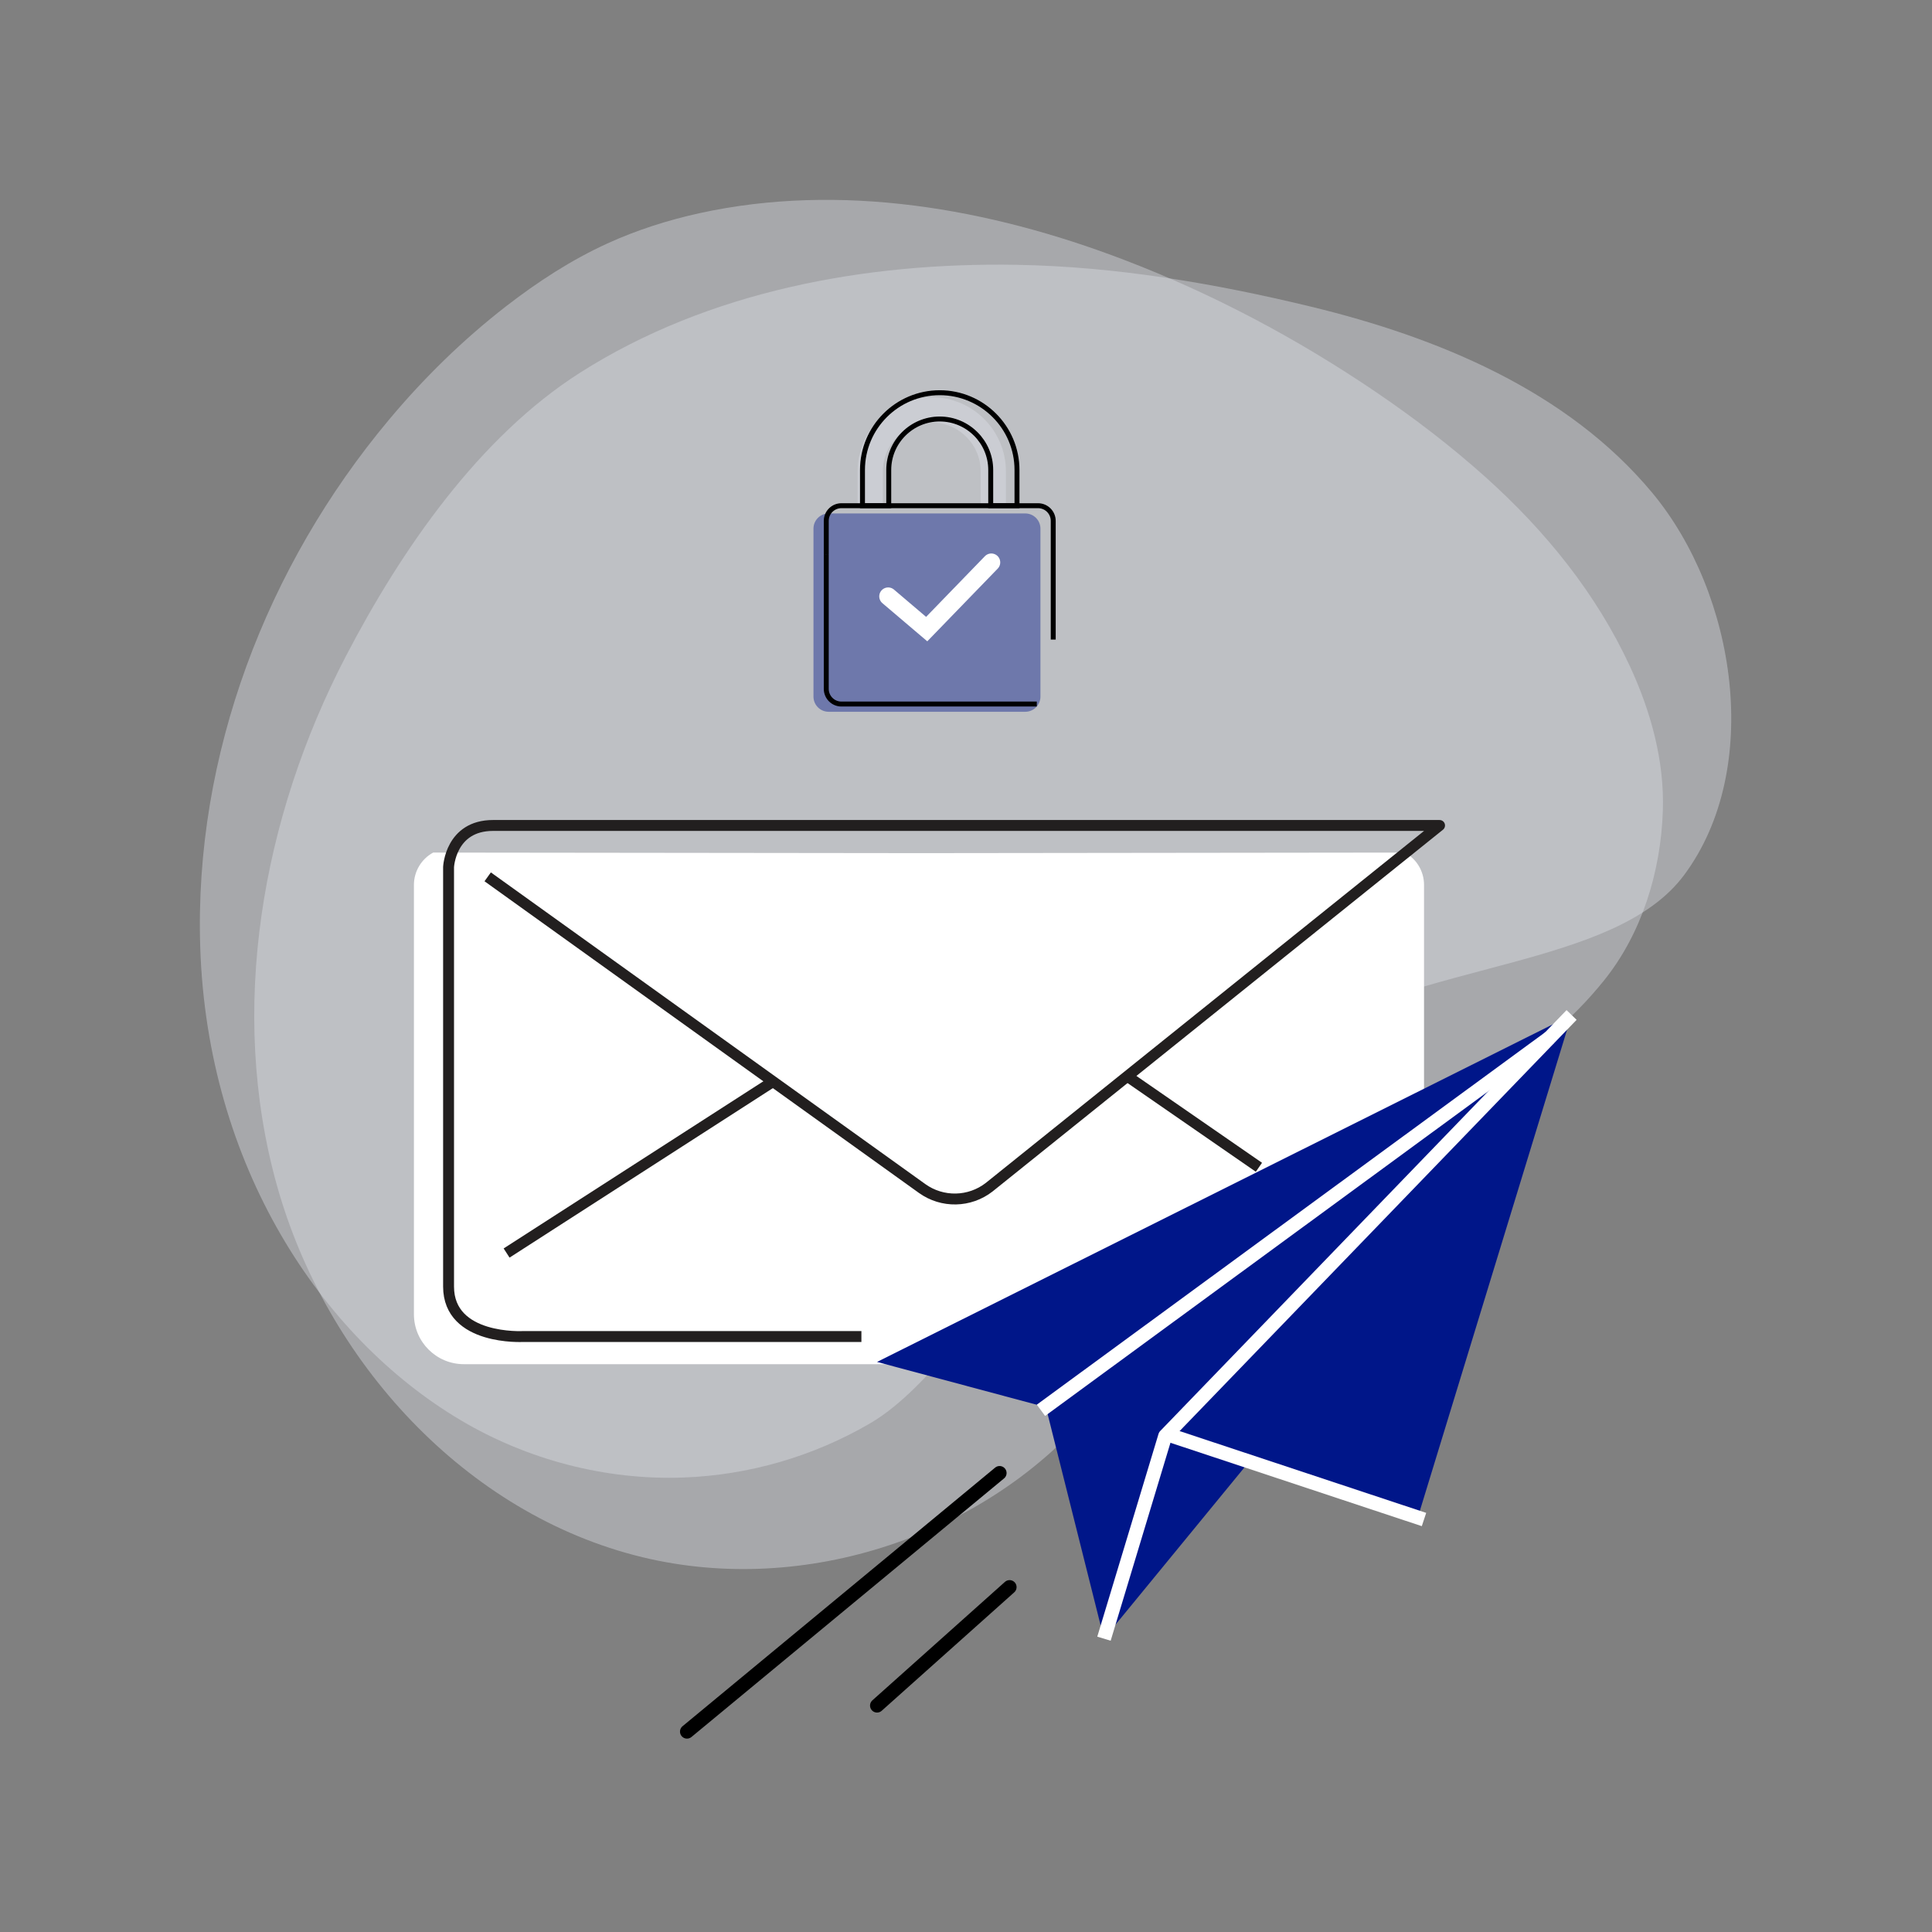 <svg width="551" height="551" viewBox="0 0 551 551" fill="none" xmlns="http://www.w3.org/2000/svg">
<rect x="0" y="0" width="551" height="551" fill="#808080" stroke="none"/>
<g style="mix-blend-mode:multiply" opacity="0.42">
<path d="M78.989 338.11C92.989 388.15 132.719 431.9 183.219 444.11C229.539 455.31 281.549 438.07 312.009 401.43C332.639 376.62 330.009 321.16 367.429 297.54C404.839 273.92 460.489 276.3 480.349 249.5C502.759 219.26 495.249 169.41 471.169 140.49C447.089 111.57 410.309 96.26 373.729 87.42C346.329 80.8 318.209 76.02 290.029 75.53C246.739 74.77 201.999 83.04 165.469 106.27C136.629 124.61 114.409 156.85 98.629 187.17C74.649 233.26 64.989 288.07 78.989 338.11Z" fill="#DEE0E8"/>
</g>
<g style="mix-blend-mode:multiply" opacity="0.42">
<path d="M131.439 405.07C150.439 416.33 172.679 422.18 194.819 421.39C213.509 420.72 231.909 415.4 248.119 405.95C252.729 403.26 257.029 399.63 261.239 395.48C279.989 376.95 296.379 348.26 324.049 338.51C358.169 326.49 420.369 325.86 457.509 279.56C468.179 266.26 473.659 248.75 474.239 231.23C474.719 216.98 470.789 202.86 464.879 190.09C455.309 169.38 440.849 151.49 423.689 136.09C413.829 127.25 403.209 119.13 392.289 111.73C369.879 96.53 345.839 83.76 320.559 74.1C282.089 59.38 239.719 51.98 199.489 60.8C190.439 62.8 181.569 65.62 173.189 69.45C162.859 74.17 153.339 80.39 144.409 87.29C132.029 96.89 120.839 107.85 110.919 119.73C76.119 161.28 55.299 215.33 57.109 270.25C59.159 332.17 91.309 381.29 131.439 405.07Z" fill="#DEE0E8"/>
</g>
<path d="M118.049 252.39V374.81C118.049 382.68 124.429 389.06 132.299 389.06H391.879C399.749 389.06 406.129 382.68 406.129 374.81V252.36C406.129 248.53 404.039 245 400.679 243.15L262.819 243.31L123.539 243.15C120.159 244.99 118.049 248.53 118.049 252.38V252.39Z" fill="white"/>
<path d="M139.089 250.07L262.989 338.96C268.749 343.09 276.539 342.93 282.129 338.57L410.559 235.42H140.609C128.439 235.42 127.929 247.29 127.929 247.29V366.92C127.929 382.37 149.229 381.17 149.229 381.17H245.669" stroke="#221F1F" stroke-width="3.11" stroke-linejoin="round"/>
<path d="M322.069 307.34L359.039 332.9" stroke="#221F1F" stroke-width="3.11" stroke-miterlimit="10"/>
<path d="M144.479 357.36L220.469 308.45" stroke="#221F1F" stroke-width="3.11" stroke-miterlimit="10"/>
<path d="M250.129 388.42L448.209 289.47L404.709 431.62L356.899 416.08L314.849 467.35L298.289 401.33L250.129 388.42Z" fill="#001689"/>
<path d="M296.879 402.21L441.979 295.92" stroke="white" stroke-width="3.99" stroke-linejoin="round"/>
<path d="M448.209 289.47L332.319 409.51L314.849 467.35" stroke="white" stroke-width="3.99" stroke-linejoin="round"/>
<path d="M285.079 420.1L195.929 493.85" stroke="black" stroke-width="3.99" stroke-linecap="round" stroke-linejoin="round"/>
<path d="M287.929 452.64L250.129 486.42" stroke="black" stroke-width="3.99" stroke-linecap="round" stroke-linejoin="round"/>
<path d="M334.219 409.51L406.119 433.36" stroke="white" stroke-width="3.99" stroke-linejoin="round"/>
<g style="mix-blend-mode:multiply" opacity="0.42">
<path d="M292.401 146.433H236.329C233.939 146.433 232 148.372 232 150.763V198.671C232 201.061 233.939 203 236.329 203H292.401C294.792 203 296.731 201.061 296.731 198.671V150.763C296.731 148.372 294.792 146.433 292.401 146.433Z" fill="#001689"/>
</g>
<g style="mix-blend-mode:multiply" opacity="0.42">
<path d="M265.734 113.301C254.075 113.301 244.59 122.787 244.59 134.446V141.811V144.224H251.781V134.442C251.781 126.749 258.041 120.489 265.734 120.489C273.428 120.489 279.688 126.749 279.688 134.442V144.224H286.879V134.442C286.879 122.783 277.394 113.298 265.734 113.298V113.301Z" fill="#DEE0E8"/>
</g>
<path d="M295.692 200.791H239.975C237.584 200.791 235.646 198.852 235.646 196.462V158.039" stroke="black" stroke-width="1.41" stroke-miterlimit="10"/>
<path d="M235.646 158.039V148.554C235.646 146.163 237.584 144.224 239.975 144.224H296.047C298.438 144.224 300.377 146.163 300.377 148.554V182.408" stroke="black" stroke-width="1.41" stroke-miterlimit="10"/>
<path d="M278.286 123.76C280.92 126.394 282.55 130.028 282.55 134.033V144.224H290.042V134.033C290.042 121.887 280.159 112 268.009 112C255.859 112 245.977 121.883 245.977 134.033V144.224H253.469V134.033C253.469 126.015 259.992 119.496 268.005 119.496C272.014 119.496 275.648 121.126 278.278 123.76" stroke="black" stroke-width="1.41" stroke-miterlimit="10"/>
<path d="M253.303 170.081L264.29 179.415L282.719 160.395" stroke="white" stroke-width="5.09" stroke-miterlimit="10" stroke-linecap="round"/>
</svg>
